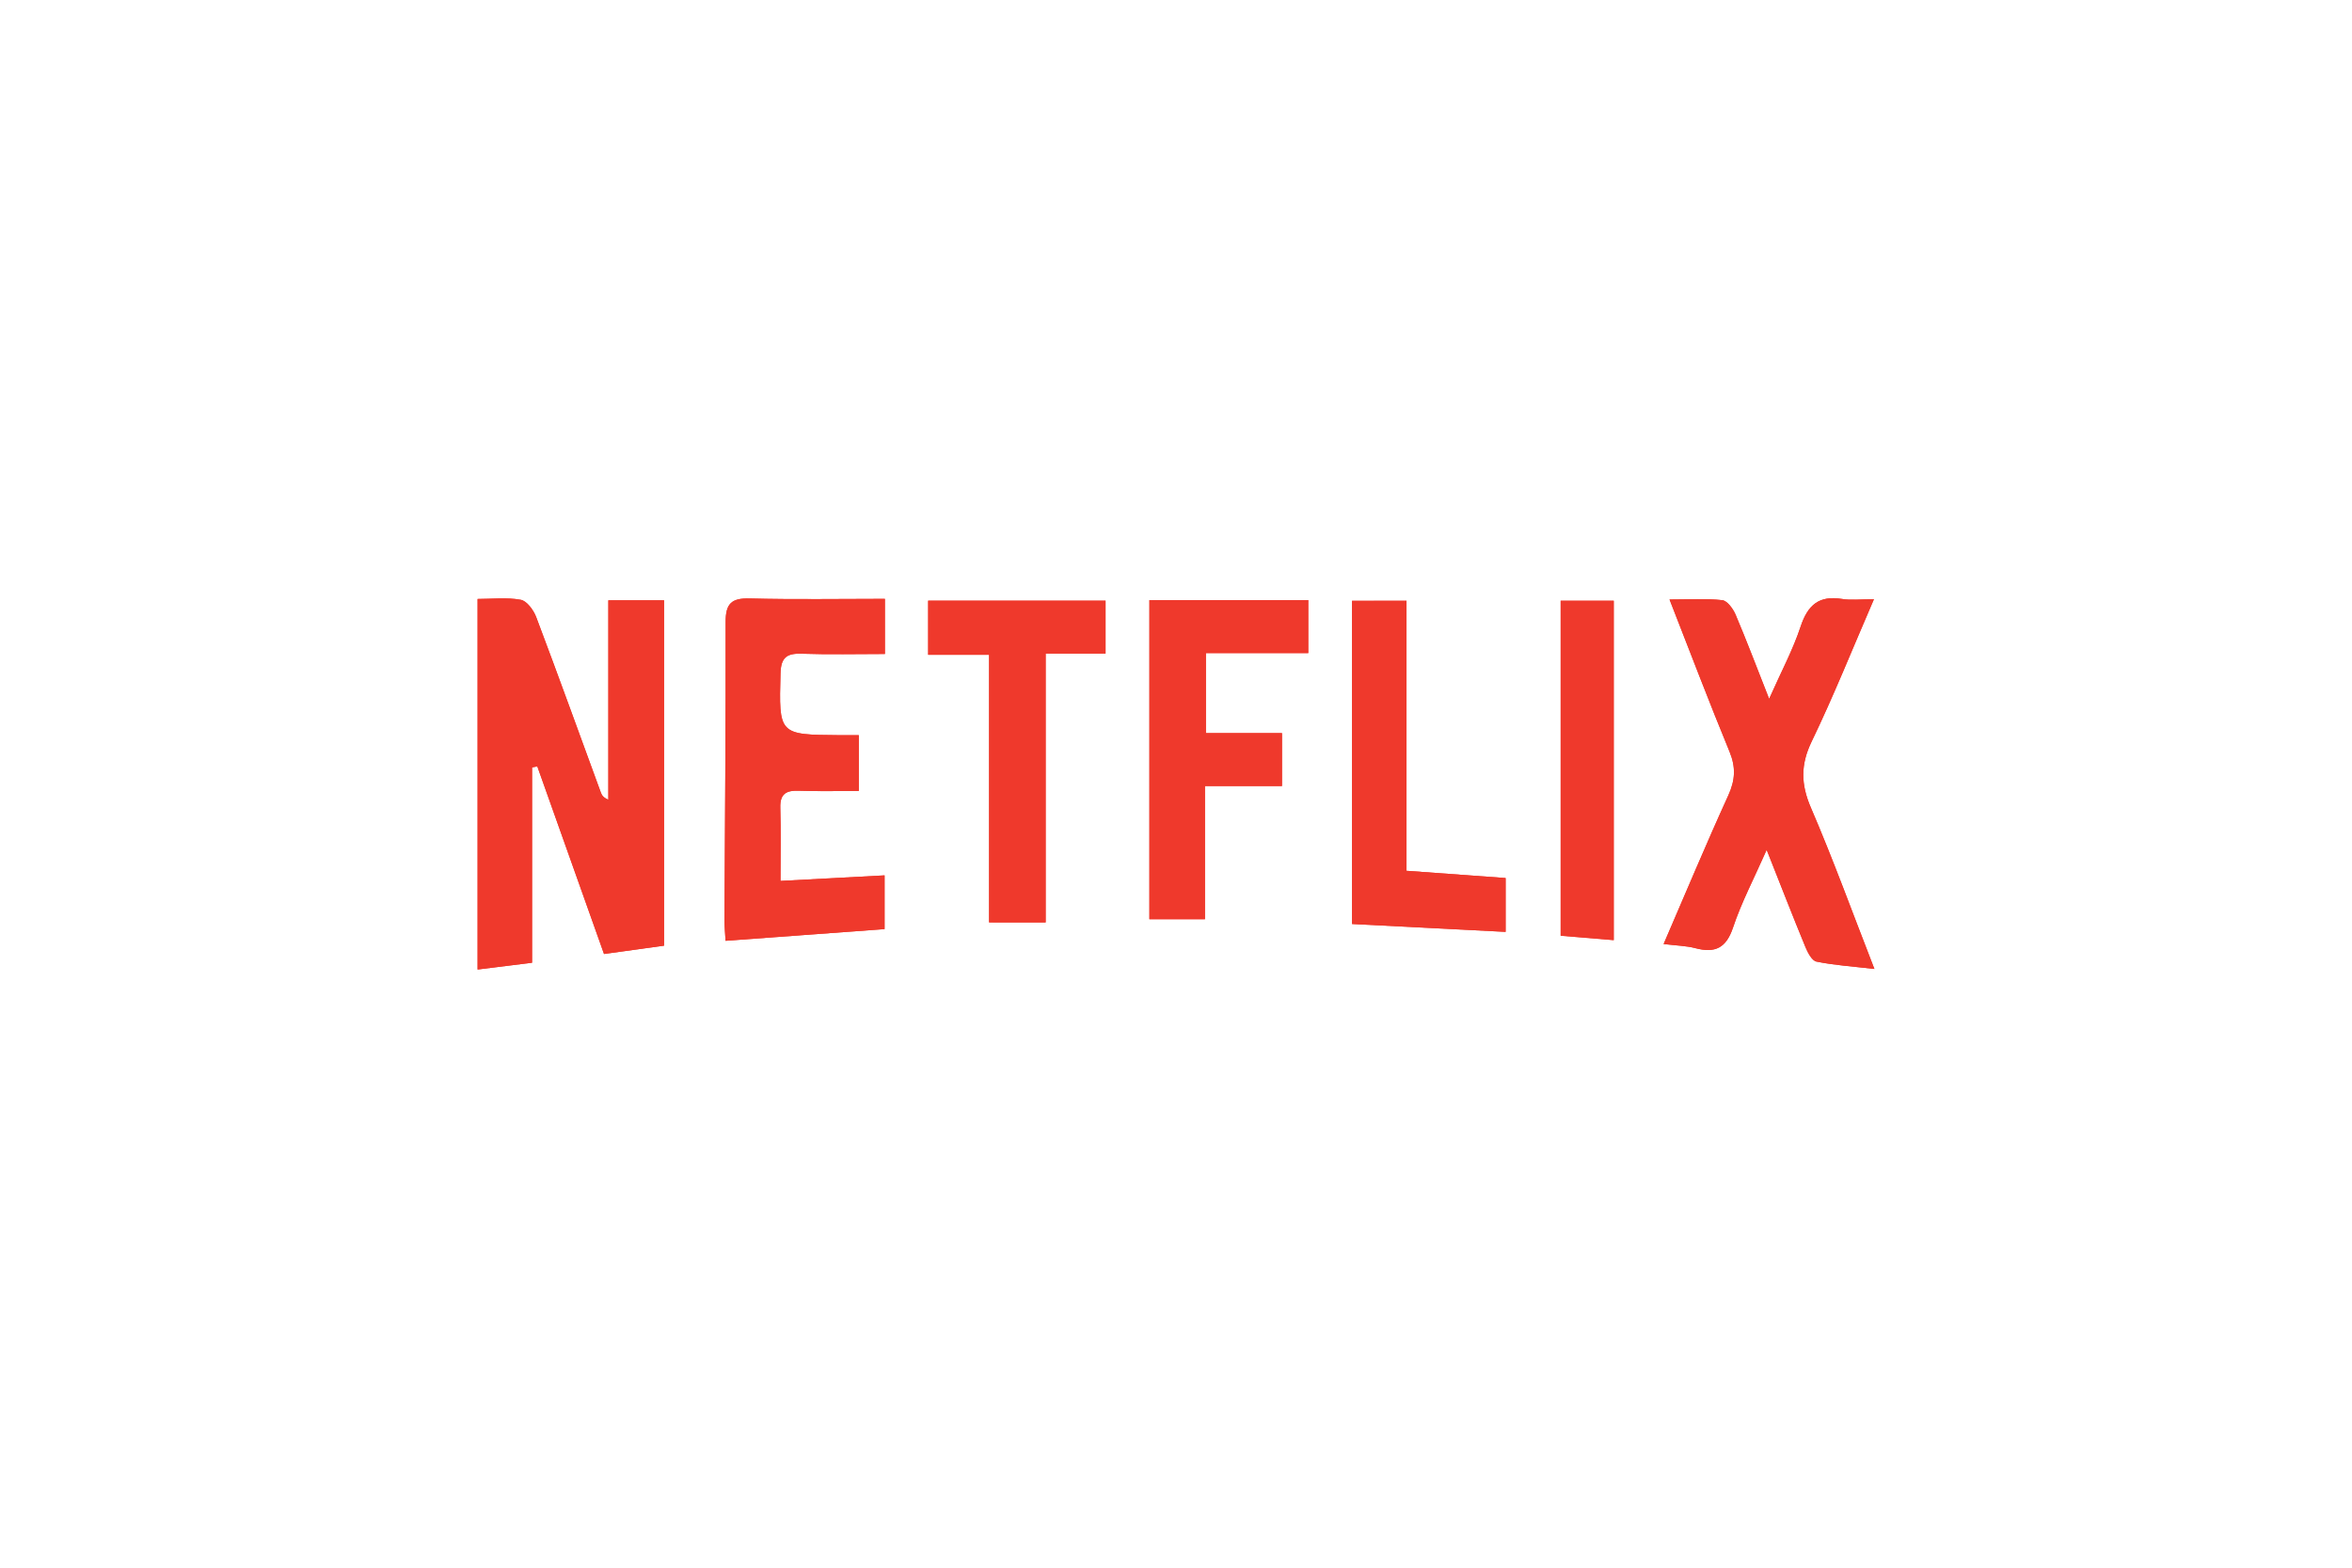 <?xml version="1.0" encoding="utf-8"?>
<!-- Generator: Adobe Illustrator 17.0.0, SVG Export Plug-In . SVG Version: 6.00 Build 0)  -->
<!DOCTYPE svg PUBLIC "-//W3C//DTD SVG 1.1//EN" "http://www.w3.org/Graphics/SVG/1.1/DTD/svg11.dtd">
<svg version="1.1" id="Capa_1" xmlns="http://www.w3.org/2000/svg" xmlns:xlink="http://www.w3.org/1999/xlink" x="0px" y="0px"
	 width="270px" height="180px" viewBox="0 0 270 180" enable-background="new 0 0 270 180" xml:space="preserve">
<g id="XSs2Kz_2_">
	<g>
		<path fill="#EF392C" d="M61.078,88.114c0.201-0.039,0.402-0.078,0.603-0.117c2.548,7.168,5.097,14.335,7.658,21.538
			c2.503-0.346,4.708-0.651,6.892-0.953c0-13.354,0-26.424,0-39.655c-2.1,0-4.075,0-6.397,0c0,7.738,0,15.316,0,22.894
			c-0.585-0.247-0.749-0.522-0.857-0.817c-2.464-6.721-4.892-13.455-7.422-20.15c-0.303-0.8-1.072-1.856-1.775-1.986
			c-1.604-0.297-3.301-0.094-4.955-0.094c0,14.36,0,28.35,0,42.547c2.147-0.268,4.124-0.515,6.253-0.78
			C61.078,102.942,61.078,95.528,61.078,88.114z M190.976,108.392c1.481,0.183,2.598,0.199,3.647,0.475
			c2.254,0.594,3.533,0,4.324-2.372c0.96-2.879,2.396-5.599,3.859-8.917c1.647,4.155,3.013,7.674,4.452,11.164
			c0.265,0.643,0.746,1.562,1.266,1.669c2.025,0.413,4.105,0.549,6.652,0.845c-2.53-6.49-4.734-12.572-7.287-18.504
			c-1.163-2.702-1.205-4.948,0.088-7.625c2.508-5.192,4.649-10.561,7.145-16.326c-1.531,0-2.62,0.143-3.657-0.028
			c-2.643-0.435-3.943,0.693-4.764,3.178c-0.882,2.671-2.232,5.186-3.611,8.293c-1.429-3.625-2.579-6.677-3.853-9.675
			c-0.286-0.673-0.956-1.593-1.532-1.657c-1.886-0.211-3.81-0.079-6.05-0.079c2.387,6.093,4.556,11.816,6.888,17.472
			c0.738,1.79,0.659,3.267-0.141,5.021C195.857,96.901,193.496,102.56,190.976,108.392z M101.583,68.759
			c-5.267,0-10.401,0.091-15.529-0.044c-2.102-0.055-2.757,0.608-2.752,2.714c0.027,11.4-0.082,22.801-0.134,34.202
			c-0.003,0.74,0.075,1.481,0.125,2.392c6.179-0.455,12.196-0.897,18.255-1.343c0-2.169,0-4.063,0-6.169
			c-3.998,0.213-7.82,0.416-11.949,0.636c0-3.044,0.059-5.728-0.022-8.408c-0.049-1.62,0.703-2.004,2.157-1.948
			c2.255,0.086,4.515,0.023,6.854,0.023c0-2.244,0-4.211,0-6.399c-0.85,0-1.508,0.004-2.165-0.001
			c-7.065-0.052-7.007-0.051-6.822-7.106c0.048-1.813,0.709-2.308,2.416-2.25c3.176,0.108,6.358,0.031,9.569,0.031
			C101.583,72.858,101.583,70.955,101.583,68.759z M131.945,68.903c0,12.326,0,24.438,0,36.641c2.157,0,4.135,0,6.378,0
			c0-5.097,0-10.032,0-15.291c3.156,0,6.054,0,8.843,0c0-2.158,0-3.978,0-6.077c-3.012,0-5.845,0-8.733,0c0-3.173,0-6.056,0-9.19
			c4.056,0,7.899,0,11.751,0c0-2.154,0-4.049,0-6.083C144.066,68.903,138.107,68.903,131.945,68.903z M120.038,105.909
			c0-10.306,0-20.471,0-30.87c2.479,0,4.64,0,6.875,0c0-2.141,0-4.038,0-6.073c-6.849,0-13.57,0-20.365,0c0,2.07,0,3.973,0,6.215
			c2.337,0,4.558,0,6.996,0c0,10.442,0,20.544,0,30.727C115.756,105.909,117.736,105.909,120.038,105.909z M155.208,68.98
			c0,12.4,0,24.624,0,37.112c5.908,0.303,11.693,0.6,17.633,0.904c0-2.103,0-4.082,0-6.181c-3.857-0.282-7.521-0.55-11.379-0.832
			c0-10.444,0-20.635,0-31.004C159.261,68.98,157.279,68.98,155.208,68.98z M185.252,107.947c0-13.035,0-25.916,0-38.971
			c-2.111,0-4.093,0-6.094,0c0,12.936,0,25.71,0,38.465C181.281,107.617,183.195,107.776,185.252,107.947z"/>
		<path fill="#EF392C" d="M61.078,88.114c0,7.414,0,14.828,0,22.425c-2.129,0.266-4.106,0.512-6.253,0.78
			c0-14.197,0-28.187,0-42.547c1.654,0,3.351-0.203,4.955,0.094c0.703,0.13,1.472,1.186,1.775,1.986
			c2.53,6.696,4.958,13.43,7.422,20.15c0.108,0.295,0.272,0.57,0.857,0.817c0-7.578,0-15.156,0-22.894c2.321,0,4.297,0,6.397,0
			c0,13.232,0,26.301,0,39.655c-2.183,0.302-4.389,0.607-6.892,0.953c-2.561-7.202-5.109-14.37-7.658-21.538
			C61.48,88.036,61.279,88.075,61.078,88.114z"/>
		<path fill="#EF392C" d="M190.976,108.392c2.52-5.832,4.882-11.491,7.425-17.067c0.8-1.754,0.879-3.231,0.141-5.021
			c-2.332-5.655-4.501-11.378-6.888-17.472c2.24,0,4.164-0.131,6.05,0.079c0.576,0.064,1.246,0.984,1.532,1.657
			c1.274,2.999,2.424,6.05,3.853,9.675c1.378-3.107,2.729-5.623,3.611-8.293c0.82-2.485,2.121-3.613,4.764-3.178
			c1.037,0.171,2.126,0.028,3.657,0.028c-2.496,5.765-4.637,11.134-7.145,16.326c-1.293,2.677-1.251,4.922-0.088,7.625
			c2.553,5.932,4.758,12.014,7.287,18.504c-2.546-0.296-4.627-0.432-6.652-0.845c-0.521-0.106-1.001-1.026-1.266-1.669
			c-1.439-3.49-2.805-7.009-4.452-11.164c-1.463,3.318-2.898,6.038-3.859,8.917c-0.791,2.372-2.07,2.967-4.324,2.372
			C193.574,108.591,192.457,108.575,190.976,108.392z"/>
		<path fill="#EF392C" d="M101.583,68.759c0,2.196,0,4.099,0,6.33c-3.211,0-6.393,0.077-9.569-0.031
			c-1.707-0.058-2.368,0.437-2.416,2.25c-0.185,7.055-0.243,7.054,6.822,7.106c0.657,0.005,1.315,0.001,2.165,0.001
			c0,2.188,0,4.154,0,6.399c-2.339,0-4.599,0.063-6.854-0.023c-1.453-0.055-2.206,0.328-2.157,1.948
			c0.081,2.68,0.022,5.363,0.022,8.408c4.129-0.22,7.951-0.423,11.949-0.636c0,2.106,0,4,0,6.169
			c-6.059,0.446-12.076,0.889-18.255,1.343c-0.05-0.91-0.128-1.651-0.125-2.392c0.052-11.401,0.161-22.801,0.134-34.202
			c-0.005-2.106,0.65-2.769,2.752-2.714C91.181,68.849,96.316,68.759,101.583,68.759z"/>
		<path fill="#EF392C" d="M131.945,68.903c6.162,0,12.122,0,18.238,0c0,2.034,0,3.929,0,6.083c-3.852,0-7.695,0-11.751,0
			c0,3.134,0,6.017,0,9.19c2.888,0,5.722,0,8.733,0c0,2.099,0,3.918,0,6.077c-2.789,0-5.687,0-8.843,0c0,5.259,0,10.194,0,15.291
			c-2.243,0-4.221,0-6.378,0C131.945,93.34,131.945,81.228,131.945,68.903z"/>
		<path fill="#EF392C" d="M120.038,105.909c-2.302,0-4.283,0-6.494,0c0-10.183,0-20.286,0-30.727c-2.438,0-4.659,0-6.996,0
			c0-2.242,0-4.145,0-6.215c6.795,0,13.516,0,20.365,0c0,2.035,0,3.932,0,6.073c-2.235,0-4.396,0-6.875,0
			C120.038,85.439,120.038,95.603,120.038,105.909z"/>
		<path fill="#EF392C" d="M155.208,68.98c2.072,0,4.053,0,6.254,0c0,10.368,0,20.56,0,31.004c3.858,0.282,7.522,0.55,11.379,0.832
			c0,2.099,0,4.078,0,6.181c-5.939-0.305-11.725-0.601-17.633-0.904C155.208,93.604,155.208,81.38,155.208,68.98z"/>
		<path fill="#EF392C" d="M185.252,107.947c-2.058-0.171-3.971-0.33-6.094-0.506c0-12.755,0-25.53,0-38.465c2.001,0,3.984,0,6.094,0
			C185.252,82.031,185.252,94.912,185.252,107.947z"/>
	</g>
</g>
</svg>
